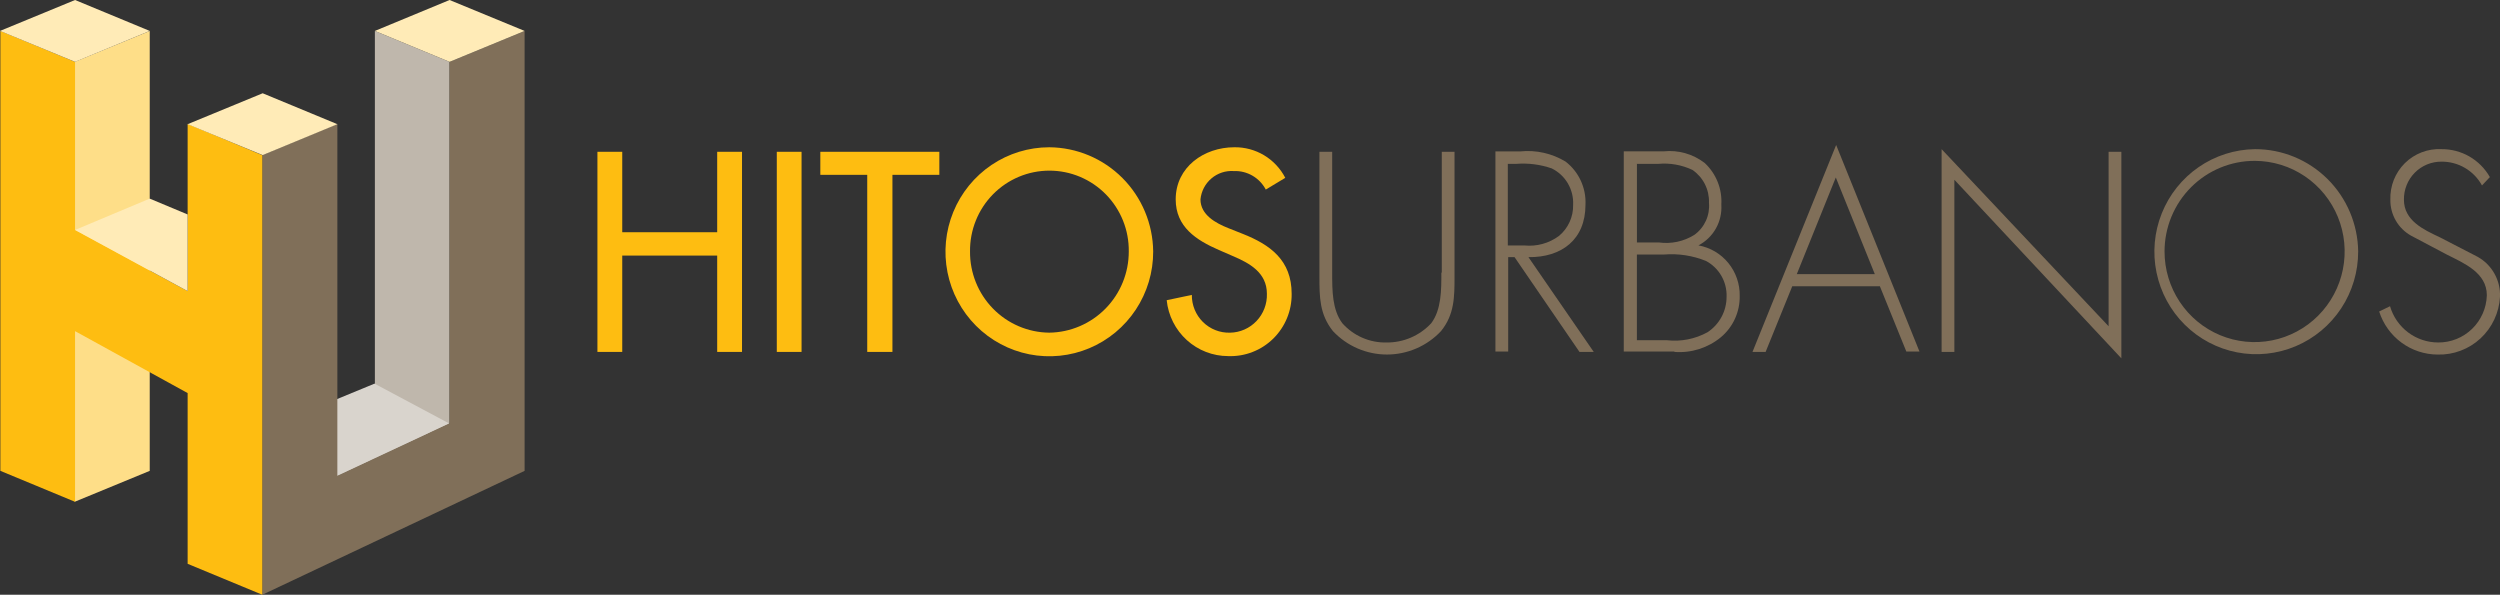 <svg width="227" height="54" viewBox="0 0 227 54" fill="none" xmlns="http://www.w3.org/2000/svg">
<rect x="0" y="0" width="227" height="54" fill="#333333" stroke="none"/>
<g clip-path="url(#clip0_846_5640)">
<path d="M34.039 41.623L40.82 38.435V5.619L34.039 2.811V41.623Z" fill="#BFB7AC"/>
<path d="M30.598 43.269V36.239L34.006 34.834L40.821 38.469L30.598 43.269Z" fill="#D9D4CD"/>
<path d="M13.595 42.754L6.78 45.562V5.619L13.595 2.811V42.754Z" fill="#FEDE88"/>
<path d="M40.82 5.619L47.634 2.811V42.754L23.817 54.003V14.091L30.632 11.245V43.203L40.82 38.437V5.619Z" fill="#806F59"/>
<path d="M17.037 11.246L23.817 14.092V54.003L17.037 51.195V35.691L6.815 30.068V45.565L0.034 42.754V2.811L6.815 5.619V20.879L17.037 26.434V11.246Z" fill="#FEBD11"/>
<path d="M17.037 11.276L23.851 14.084L30.632 11.276L23.851 8.468L17.037 11.276Z" fill="#FFEBB7"/>
<path d="M0 2.808L6.815 5.616L13.595 2.808L6.815 0L0 2.808Z" fill="#FFEBB7"/>
<path d="M17.037 26.434V19.473L13.595 18.034L6.815 20.88L17.037 26.434Z" fill="#FFEBB7"/>
<path d="M34.039 2.808L40.82 5.616L47.634 2.808L40.82 0L34.039 2.808Z" fill="#FFEBB7"/>
<path fill-rule="evenodd" clip-rule="evenodd" d="M56.5 21.086V13.783H54.246V31.954H56.5V23.206H65.121V31.954H67.375V13.783H65.121V21.086H56.5Z" fill="#FEBD11"/>
<path d="M72.781 13.783H70.533V31.954H72.781V13.783Z" fill="#FEBD11"/>
<path fill-rule="evenodd" clip-rule="evenodd" d="M81.033 15.875H85.292V13.783H74.486V15.875H78.745V31.954H81.033V15.875Z" fill="#FEBD11"/>
<path fill-rule="evenodd" clip-rule="evenodd" d="M95.271 13.372C93.405 13.373 91.581 13.932 90.031 14.977C88.481 16.022 87.274 17.506 86.562 19.241C85.85 20.977 85.666 22.886 86.033 24.727C86.4 26.567 87.302 28.257 88.623 29.582C89.945 30.907 91.628 31.808 93.459 32.171C95.289 32.533 97.186 32.341 98.908 31.619C100.63 30.896 102.101 29.676 103.133 28.112C104.166 26.549 104.715 24.712 104.709 22.834C104.683 20.327 103.679 17.93 101.914 16.16C100.149 14.39 97.763 13.389 95.271 13.372ZM95.271 30.206C93.346 30.186 91.508 29.399 90.16 28.017C88.811 26.635 88.063 24.771 88.079 22.834C88.068 21.875 88.246 20.922 88.603 20.032C88.959 19.142 89.488 18.332 90.159 17.649C90.829 16.966 91.628 16.424 92.508 16.054C93.388 15.684 94.332 15.494 95.286 15.494C96.24 15.494 97.184 15.684 98.065 16.054C98.945 16.424 99.743 16.966 100.414 17.649C101.084 18.332 101.613 19.142 101.97 20.032C102.327 20.922 102.505 21.875 102.493 22.834C102.496 24.773 101.739 26.634 100.386 28.014C99.034 29.393 97.195 30.181 95.269 30.206" fill="#FEBD11"/>
<path fill-rule="evenodd" clip-rule="evenodd" d="M116.703 16.148C116.263 15.298 115.596 14.587 114.778 14.097C113.959 13.607 113.021 13.356 112.068 13.372C109.342 13.372 106.753 15.155 106.753 18.104C106.753 20.606 108.627 21.807 110.672 22.698L111.933 23.247C113.467 23.895 115.034 24.759 115.034 26.676C115.048 27.129 114.972 27.581 114.811 28.004C114.651 28.428 114.408 28.815 114.097 29.143C113.787 29.472 113.415 29.735 113.002 29.918C112.59 30.101 112.145 30.199 111.695 30.207C111.24 30.222 110.787 30.144 110.364 29.977C109.94 29.811 109.554 29.56 109.229 29.24C108.905 28.919 108.648 28.536 108.474 28.113C108.301 27.69 108.214 27.236 108.219 26.778L105.936 27.258C106.077 28.65 106.727 29.94 107.759 30.878C108.792 31.816 110.133 32.335 111.524 32.334C112.276 32.362 113.026 32.236 113.728 31.963C114.43 31.69 115.07 31.277 115.609 30.748C116.147 30.219 116.573 29.585 116.861 28.885C117.149 28.186 117.292 27.434 117.282 26.677C117.282 23.626 115.341 22.22 112.818 21.225L111.524 20.711C110.399 20.265 109.003 19.511 109.003 18.105C109.076 17.363 109.433 16.68 110 16.199C110.566 15.719 111.296 15.479 112.035 15.532C112.626 15.509 113.212 15.655 113.725 15.952C114.238 16.249 114.656 16.686 114.933 17.213L116.703 16.148Z" fill="#FEBD11"/>
<path fill-rule="evenodd" clip-rule="evenodd" d="M130.877 24.755C130.877 26.366 130.877 28.115 129.957 29.349C129.439 29.907 128.81 30.351 128.112 30.652C127.414 30.953 126.662 31.105 125.902 31.098C125.146 31.116 124.396 30.969 123.702 30.667C123.008 30.365 122.387 29.916 121.882 29.349C120.962 28.115 120.962 26.401 120.962 24.755V13.783H119.804V25.097C119.804 26.948 119.804 28.526 121.031 30.065C121.662 30.737 122.422 31.271 123.266 31.637C124.11 32.002 125.019 32.191 125.937 32.191C126.856 32.191 127.765 32.002 128.608 31.637C129.452 31.271 130.213 30.737 130.844 30.065C132.071 28.553 132.071 26.945 132.071 25.097V13.783H130.913V24.755H130.877Z" fill="#806F59"/>
<path fill-rule="evenodd" clip-rule="evenodd" d="M138.783 23.349C141.782 23.383 143.962 21.772 143.962 18.583C143.996 17.833 143.85 17.086 143.536 16.405C143.221 15.725 142.748 15.131 142.156 14.674C140.919 13.925 139.474 13.6 138.038 13.748H135.784V31.919H136.943V23.349H137.522L143.417 31.954H144.711L138.783 23.349ZM136.909 22.251V14.88H137.661C138.756 14.792 139.858 14.932 140.898 15.292C141.505 15.591 142.012 16.061 142.357 16.646C142.702 17.231 142.87 17.904 142.84 18.584C142.855 19.126 142.745 19.664 142.521 20.157C142.297 20.651 141.963 21.086 141.546 21.43C140.642 22.095 139.525 22.4 138.411 22.287H136.908L136.909 22.251Z" fill="#806F59"/>
<path fill-rule="evenodd" clip-rule="evenodd" d="M148.596 23.109H151.117C152.405 23.008 153.7 23.208 154.899 23.692C155.485 24.003 155.971 24.473 156.303 25.049C156.634 25.625 156.797 26.284 156.773 26.949C156.774 27.59 156.615 28.22 156.311 28.783C156.008 29.346 155.569 29.823 155.036 30.172C153.911 30.786 152.626 31.038 151.355 30.892H148.629V23.109H148.596ZM152.037 31.954C153.564 32.073 155.077 31.594 156.261 30.617C156.804 30.162 157.239 29.59 157.534 28.943C157.829 28.296 157.976 27.592 157.965 26.88C157.987 25.79 157.622 24.728 156.936 23.885C156.249 23.041 155.285 22.473 154.219 22.281C154.886 21.934 155.438 21.399 155.807 20.741C156.176 20.083 156.346 19.331 156.297 18.577C156.339 17.876 156.226 17.174 155.966 16.522C155.706 15.87 155.306 15.284 154.794 14.806C153.727 13.98 152.385 13.599 151.046 13.743H147.438V31.92H152.038L152.037 31.954ZM148.596 14.879H150.572C151.635 14.781 152.706 14.971 153.672 15.428C154.153 15.757 154.543 16.203 154.806 16.724C155.069 17.246 155.196 17.826 155.175 18.411C155.225 18.971 155.129 19.535 154.896 20.047C154.663 20.558 154.301 20.999 153.846 21.327C152.881 21.93 151.735 22.173 150.609 22.013H148.633V14.885L148.596 14.879Z" fill="#806F59"/>
<path fill-rule="evenodd" clip-rule="evenodd" d="M170.676 25.953L173.095 31.919H174.288L166.723 13.165L159.125 31.957H160.317L162.737 25.991H170.679L170.676 25.953ZM170.233 24.891H163.149L166.691 16.113L170.233 24.891Z" fill="#806F59"/>
<path fill-rule="evenodd" clip-rule="evenodd" d="M192.619 13.783H191.461V29.623L176.298 13.543V31.955H177.456V16.32L192.619 32.537V13.783Z" fill="#806F59"/>
<path fill-rule="evenodd" clip-rule="evenodd" d="M204.752 13.543C202.926 13.566 201.149 14.133 199.642 15.171C198.136 16.209 196.968 17.672 196.287 19.377C195.605 21.081 195.44 22.95 195.812 24.748C196.184 26.547 197.077 28.195 198.377 29.484C199.678 30.773 201.328 31.646 203.121 31.994C204.914 32.341 206.769 32.147 208.452 31.435C210.136 30.724 211.572 29.527 212.581 27.996C213.59 26.465 214.126 24.668 214.122 22.831C214.09 20.353 213.088 17.988 211.334 16.249C209.58 14.51 207.215 13.538 204.752 13.543ZM204.752 14.606C206.368 14.613 207.946 15.101 209.286 16.009C210.626 16.918 211.669 18.205 212.283 19.709C212.896 21.213 213.053 22.867 212.734 24.461C212.415 26.055 211.633 27.517 210.488 28.665C209.343 29.812 207.886 30.592 206.3 30.907C204.715 31.222 203.073 31.057 201.58 30.433C200.088 29.809 198.813 28.755 197.916 27.402C197.019 26.05 196.54 24.46 196.54 22.834C196.54 21.751 196.753 20.678 197.166 19.677C197.579 18.677 198.184 17.768 198.947 17.003C199.71 16.239 200.616 15.634 201.612 15.222C202.608 14.811 203.675 14.601 204.752 14.606Z" fill="#806F59"/>
<path fill-rule="evenodd" clip-rule="evenodd" d="M226.08 16.08C225.637 15.301 224.996 14.656 224.223 14.21C223.449 13.764 222.571 13.534 221.68 13.543C221.069 13.513 220.458 13.61 219.887 13.83C219.316 14.049 218.796 14.385 218.36 14.817C217.925 15.249 217.583 15.767 217.356 16.338C217.13 16.91 217.024 17.522 217.045 18.137C217.036 18.8 217.206 19.452 217.536 20.026C217.866 20.599 218.344 21.072 218.919 21.395L222.156 23.108C223.723 23.897 225.805 24.755 225.805 26.812C225.772 27.968 225.289 29.064 224.461 29.865C223.633 30.667 222.525 31.109 221.376 31.097C220.393 31.095 219.438 30.773 218.652 30.18C217.866 29.587 217.291 28.754 217.014 27.805L216.028 28.285C216.39 29.418 217.099 30.407 218.054 31.109C219.009 31.811 220.161 32.191 221.344 32.194C222.78 32.233 224.174 31.707 225.231 30.727C226.287 29.747 226.922 28.391 227 26.948C227.029 26.211 226.853 25.481 226.493 24.84C226.133 24.198 225.602 23.669 224.961 23.314L221.514 21.535C220.049 20.849 218.277 20.023 218.277 18.14C218.269 17.686 218.352 17.235 218.52 16.814C218.688 16.392 218.938 16.009 219.256 15.686C219.573 15.364 219.952 15.108 220.369 14.935C220.786 14.762 221.234 14.675 221.685 14.678C222.435 14.671 223.173 14.867 223.821 15.248C224.469 15.628 225.002 16.177 225.365 16.838L226.08 16.08Z" fill="#806F59"/>
</g>
<defs>
<clipPath id="clip0_846_5640">
<rect width="227" height="54" fill="white"/>
</clipPath>
</defs>
</svg>
